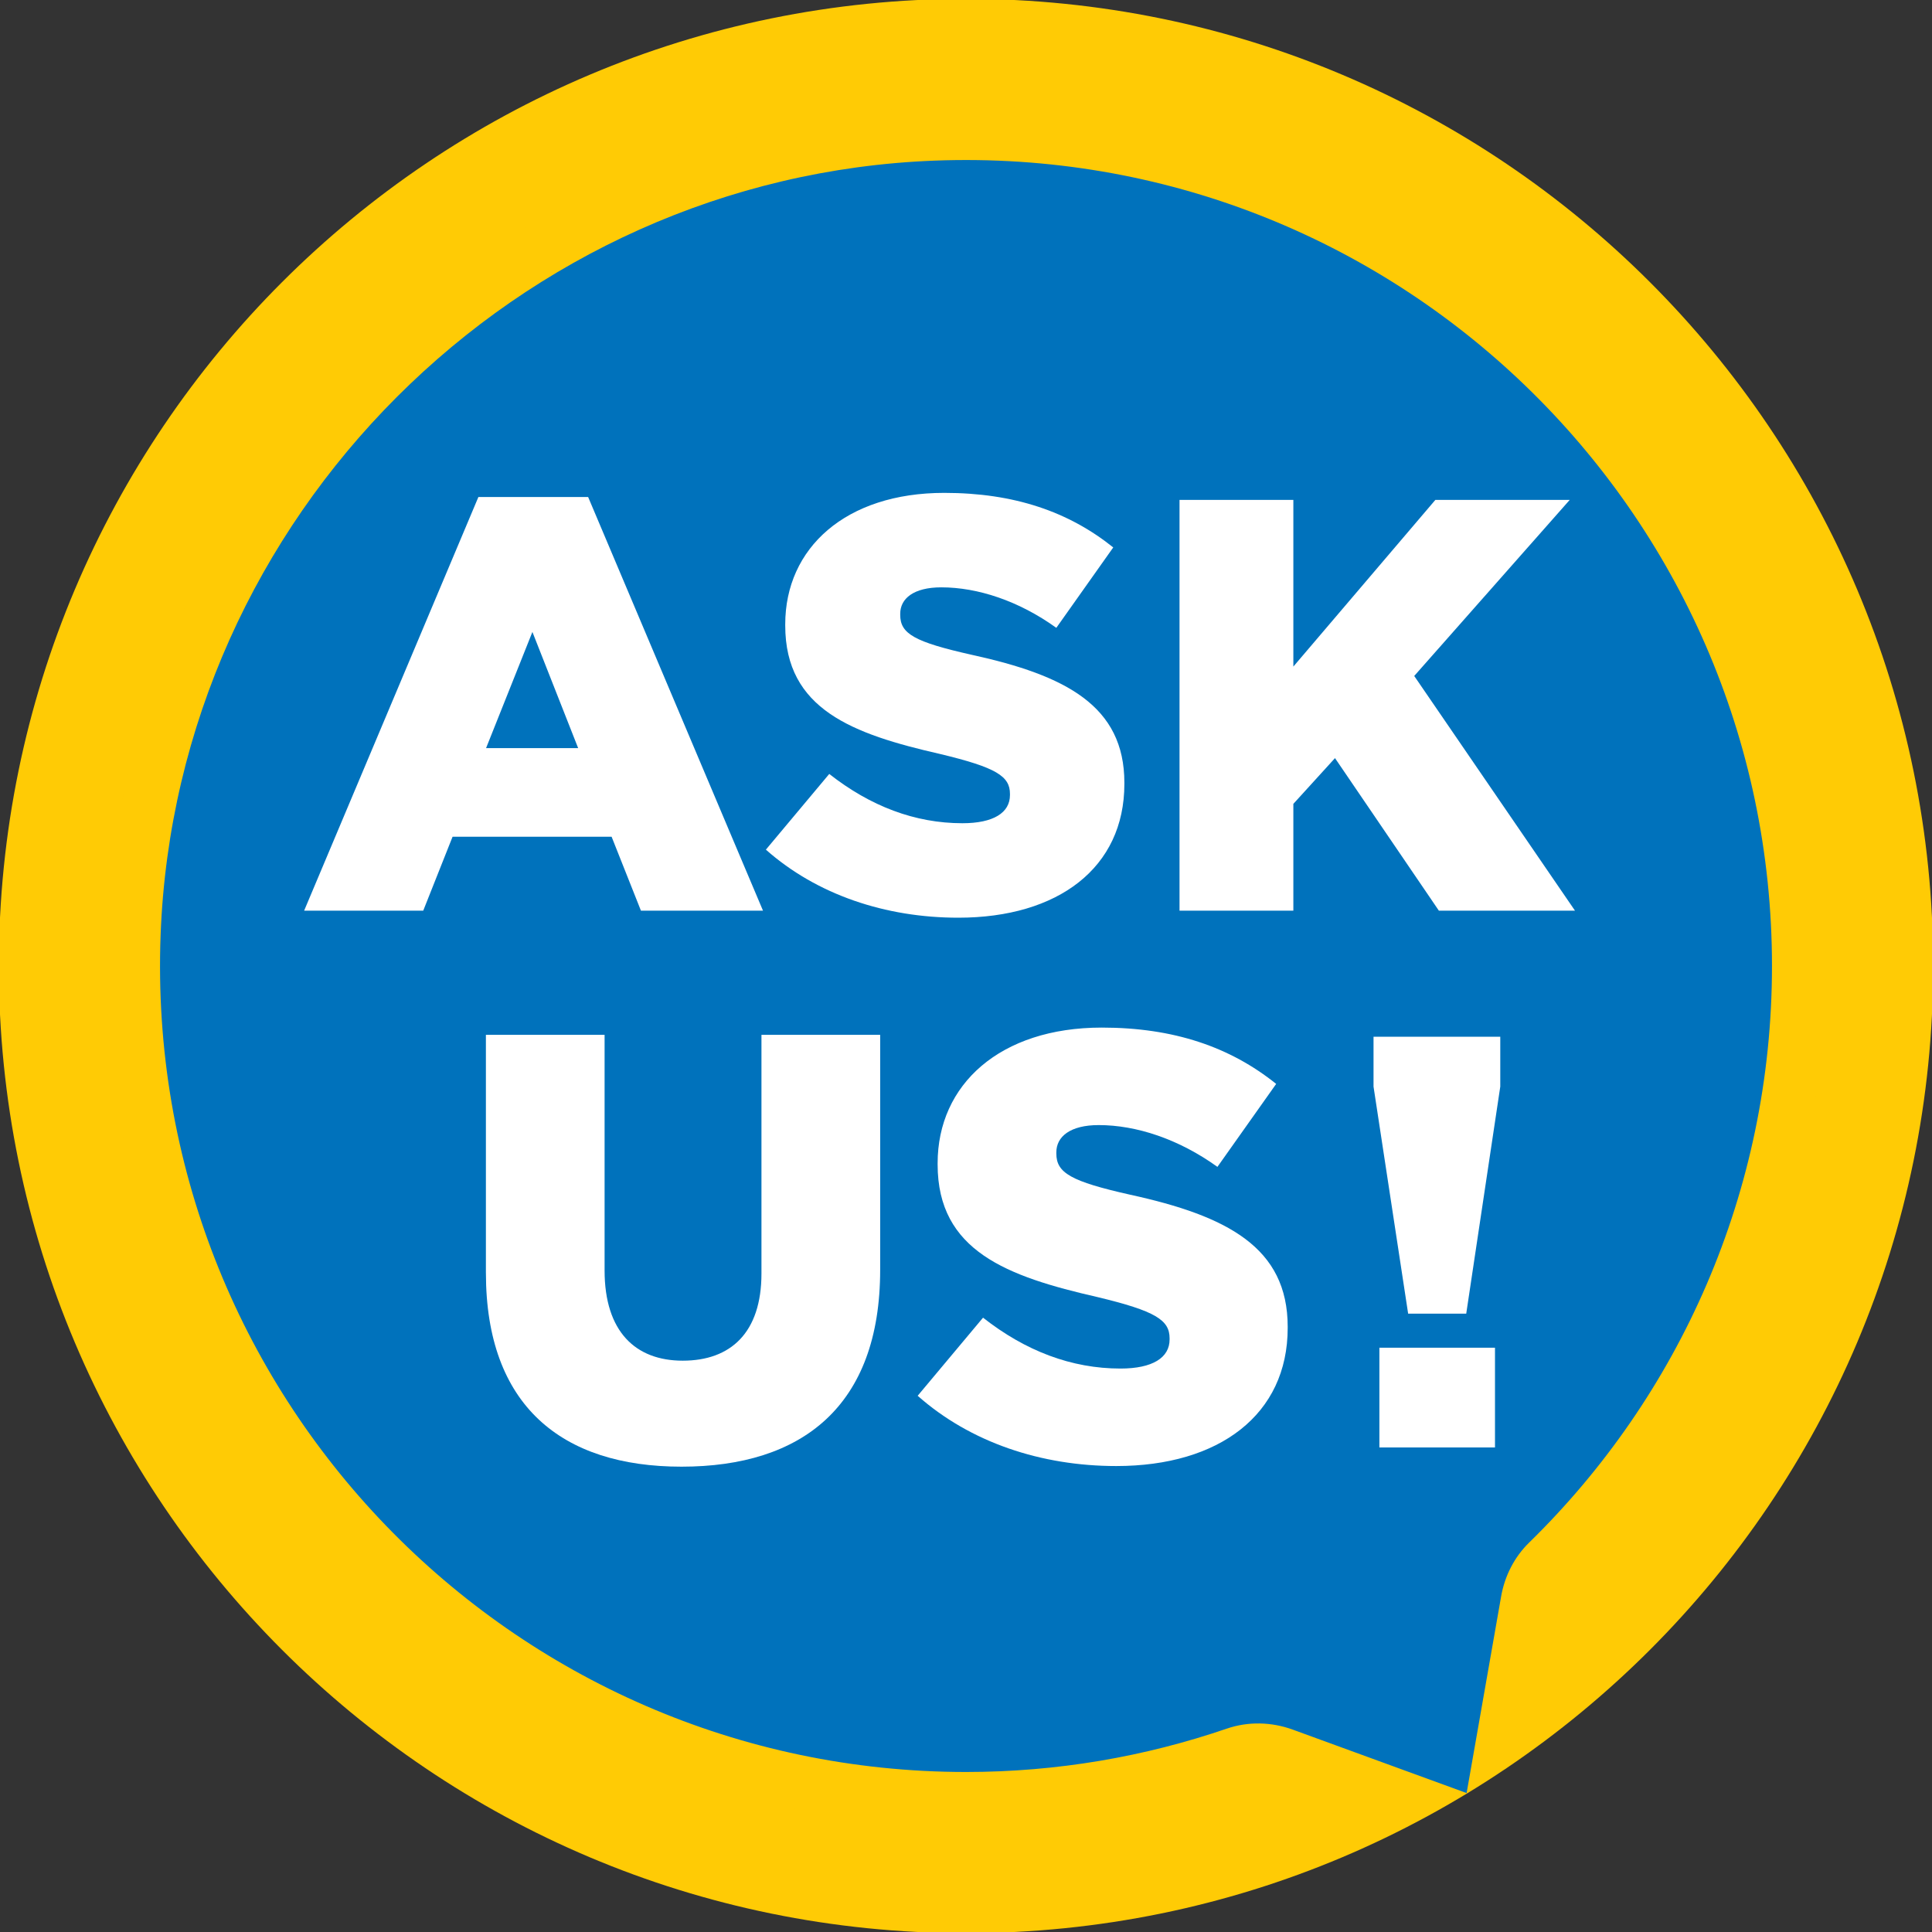 <?xml version="1.0" encoding="UTF-8"?><svg id="Layer_1" xmlns="http://www.w3.org/2000/svg" width="1.5in" height="1.5in" xmlns:xlink="http://www.w3.org/1999/xlink" viewBox="0 0 108 108"><rect x="0" y="0" width="108" height="108" fill="#333333" stroke="none"/><defs><style>.cls-1{fill:none;}.cls-2{fill:#ffcb05;}.cls-3{fill:#0072bc;}.cls-4{clip-path:url(#clippath-1);}.cls-5{clip-path:url(#clippath-2);}.cls-6{fill:#fff;}.cls-7{clip-path:url(#clippath);}</style><clipPath id="clippath"><rect class="cls-1" x="-.066" y="-.066" width="108.131" height="108.131"/></clipPath><clipPath id="clippath-1"><rect class="cls-1" x="-.066" y="-.066" width="108.131" height="108.131"/></clipPath><clipPath id="clippath-2"><rect class="cls-1" x="-.066" y="-.066" width="108.131" height="108.131"/></clipPath></defs><g class="cls-7"><path class="cls-2" d="M54,105.062c-28.155,0-51.062-22.907-51.062-51.062S25.845,2.938,54,2.938s51.062,22.906,51.062,51.062-22.907,51.062-51.062,51.062"/><path class="cls-2" d="M54-.066C24.14-.066-.066,24.14-.066,54s24.206,54.066,54.066,54.066,54.066-24.206,54.066-54.066S83.86-.066,54-.066M54,5.942c26.5,0,48.058,21.559,48.058,48.058s-21.559,48.059-48.058,48.059S5.942,80.499,5.942,54,27.5,5.942,54,5.942"/><path class="cls-3" d="M99.055,54c0-25.466-21.127-45.997-46.81-45.021-23.351.887-42.379,19.914-43.266,43.266-.976,25.683,19.556,46.81,45.022,46.81,5.104,0,10.005-.858,14.578-2.424,1.197-.41,2.502-.377,3.691.057l9.715,3.545,1.929-10.993c.2-1.139.736-2.198,1.563-3.006,8.377-8.181,13.578-19.599,13.578-32.233"/></g><path class="cls-6" d="M32.32,41.821l-2.558-6.495-2.591,6.495h5.149ZM26.744,27.783h6.133l9.775,23.124h-6.823l-1.64-4.133h-8.89l-1.64,4.133h-6.658l9.742-23.124Z"/><g class="cls-4"><path class="cls-6" d="M42.814,47.495l3.542-4.231c2.296,1.804,4.789,2.755,7.445,2.755,1.738,0,2.656-.59,2.656-1.574v-.066c0-.984-.754-1.476-3.903-2.23-4.887-1.115-8.659-2.493-8.659-7.184v-.066c0-4.264,3.378-7.347,8.889-7.347,3.903,0,6.954,1.05,9.447,3.05l-3.182,4.494c-2.099-1.509-4.396-2.263-6.43-2.263-1.542,0-2.296.623-2.296,1.476v.066c0,1.05.787,1.509,4.002,2.23,5.248,1.148,8.528,2.854,8.528,7.151v.066c0,4.69-3.707,7.478-9.283,7.478-4.067,0-7.905-1.28-10.758-3.805"/></g><polygon class="cls-6" points="65.936 27.946 72.299 27.946 72.299 37.262 80.236 27.946 87.748 27.946 79.056 37.787 88.043 50.907 80.434 50.907 74.627 42.379 72.299 44.937 72.299 50.907 65.936 50.907 65.936 27.946"/><path class="cls-6" d="M77.109,75.338h6.462v5.576h-6.462v-5.576ZM76.781,60.742v-2.789h7.085v2.789l-1.903,12.693h-3.247l-1.935-12.693Z"/><g class="cls-5"><path class="cls-6" d="M27.162,71.154v-13.305h6.635v13.17c0,3.419,1.727,5.044,4.368,5.044,2.674,0,4.401-1.558,4.401-4.875v-13.339h6.636v13.136c0,7.618-4.368,11.003-11.104,11.003-6.703,0-10.935-3.419-10.935-10.834"/><path class="cls-6" d="M51.297,78.026l3.656-4.367c2.37,1.862,4.943,2.844,7.685,2.844,1.794,0,2.743-.609,2.743-1.625v-.067c0-1.016-.779-1.523-4.029-2.303-5.044-1.151-8.938-2.572-8.938-7.414v-.068c0-4.401,3.488-7.583,9.175-7.583,4.028,0,7.177,1.083,9.75,3.148l-3.284,4.638c-2.167-1.558-4.537-2.336-6.636-2.336-1.591,0-2.369.643-2.369,1.523v.067c0,1.083.812,1.558,4.13,2.303,5.417,1.184,8.803,2.945,8.803,7.38v.068c0,4.841-3.826,7.719-9.581,7.719-4.199,0-8.159-1.321-11.104-3.928"/></g></svg>